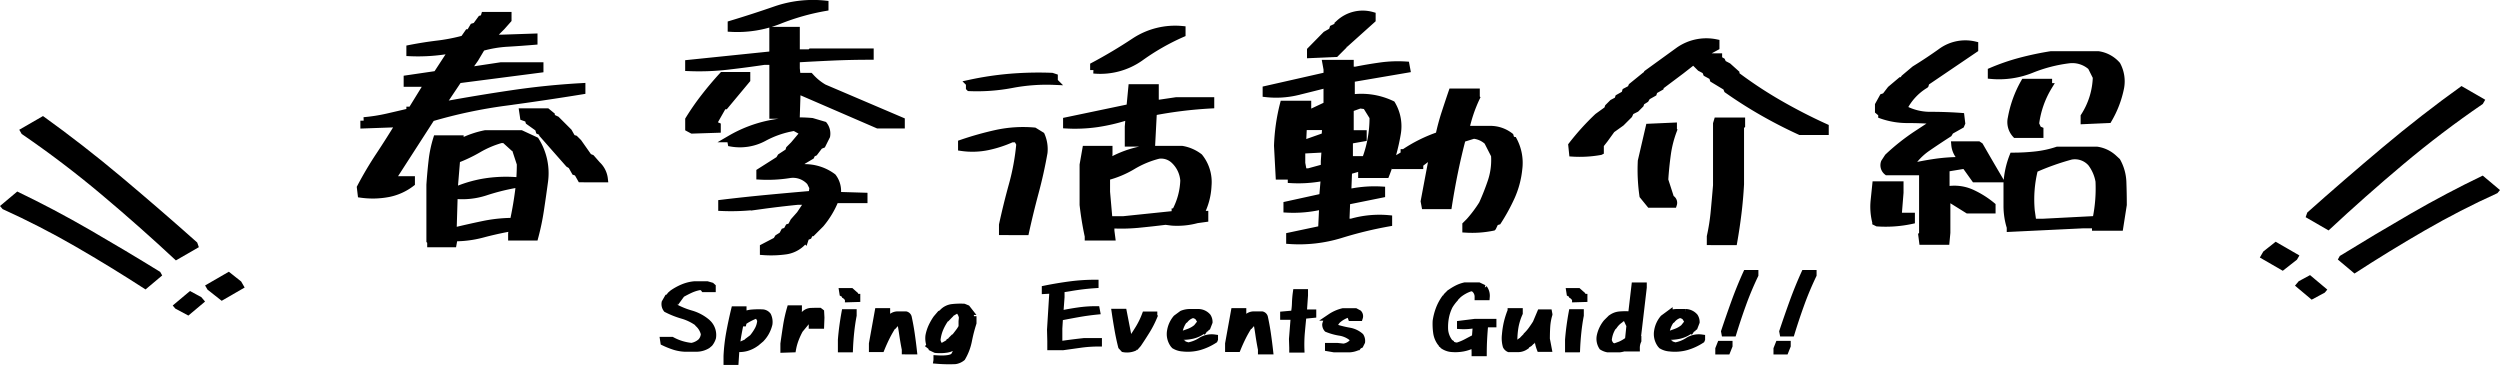 <svg xmlns="http://www.w3.org/2000/svg" width="360.876" height="52.674" viewBox="0 0 360.876 52.674">
  <g id="グループ_2465" data-name="グループ 2465" transform="translate(-692.497 -36.859)">
    <path id="パス_8688" data-name="パス 8688" d="M-116.836,2.852V2.5l-.117-.117V-5.664q.117-1.758.313-3.457a17,17,0,0,1,.664-3.184h3.4v.391h.273a13.806,13.806,0,0,1,3.359-1.133h5.156l2.109.977a8.849,8.849,0,0,1,1.289,5.9q-.273,2.031-.586,4.1a35.168,35.168,0,0,1-.82,3.945h-3.359V1.367l.117-.742h-.625q-1.875.352-3.77.859a15.4,15.4,0,0,1-4,.508l-.156.859ZM-104.8-.391V-.9q.391-1.875.645-3.828a30.572,30.572,0,0,0,.254-3.945l-.781-2.383h-.234l-1.25-1.133h-.508a14.3,14.3,0,0,0-3.262,1.387,21.126,21.126,0,0,1-3.145,1.5l-.352,4.258h.625A18.224,18.224,0,0,1-109-6.094a19.9,19.9,0,0,1,4.2-.2v.625a31.766,31.766,0,0,0-4.18,1.074,10.714,10.714,0,0,1-4.453.449l-.156,5.117h.273q2.109-.508,4.18-.937A21.292,21.292,0,0,1-104.8-.391ZM-126.875-4.3l-.117-.977a52.505,52.505,0,0,1,2.754-4.648q1.5-2.266,2.871-4.531h-.742l-4.375.156v-.625a25.082,25.082,0,0,0,3.379-.527q1.621-.371,3.262-.762v-.234h.234l2.383-3.867h-3.008v-.664l4.258-.625,2.266-3.477h-.508a26.123,26.123,0,0,1-5.625.352v-.625q1.992-.391,3.945-.625a26.871,26.871,0,0,0,3.828-.742l.625-.9h.234l.508-.859.391-.117.742-1.016.391-.117.117-.391h3.4v.625l-.9,1.016-.742.742h-.234l-.391.9h1.367l4.648-.156v.625q-1.875.156-3.828.273a17,17,0,0,0-3.711.625l-.977,1.641-1.133,1.6h.742l4.141-.625h5.625v.508l-11.758,1.523L-114.57-18.2l-.625.625v.391h.234q4.883-.9,9.9-1.641T-95-19.844v.625q-5.547.9-11.055,1.641a71.079,71.079,0,0,0-10.664,2.266l-5.742,8.906h2.852V-5.9a8.022,8.022,0,0,1-3.3,1.5A12.116,12.116,0,0,1-126.875-4.3Zm31.719-2.227-.508-.9-.352-.117-.508-.9-.391-.234-3.75-4.258V-13.2l-.508-.234-.117-.391-1.367-.977-.117-.391-.664-.234-.117-.781h3.516l.625.508v.273l.742.352,1.758,1.758.508.9.391.117.508.508,1.484,2.109.391.156.859.977a3.307,3.307,0,0,1,1.016,2.031ZM-68.812,3.984V3.359l1.875-.977.234-.391.625-.391.273-.508.352-.117.273-.508.352-.117.391-.742.9-1.016,1.25-1.875h-1.523q-2.734.273-5.43.645a31.533,31.533,0,0,1-5.586.254v-.625q3.242-.391,6.5-.7t6.543-.586l.117-.977-.391-.781a3.3,3.3,0,0,0-2.891-1.094,20.2,20.2,0,0,1-4.375.234v-.625L-66.547-9.3l.234-.391,1.133-.742.117-.391.625-.625,1.25-1.484v-.391l-1.133-.625a13.886,13.886,0,0,0-4.453,1.523,7.274,7.274,0,0,1-4.687.742l-.117-.625a18.706,18.706,0,0,1,5.566-2.148,21.367,21.367,0,0,1,6.23-.352l1.719.508a2.048,2.048,0,0,1,.391,1.6l-.625,1.25-.391.156-.742.977-.352.156-.156.352-1.25.742-.234.391-.508.625A6.732,6.732,0,0,1-58.773-6.8a3.368,3.368,0,0,1,.625,2.656l3.867.117v.508h-4.141A12.881,12.881,0,0,1-60.531,0l-1.25,1.25h-.273l-.234.469-.391.156-.117.352a4.213,4.213,0,0,1-2.7,1.641A15.44,15.44,0,0,1-68.812,3.984ZM-79.086-13.555l-.508-.273v-1.25a35.591,35.591,0,0,1,2.246-3.242q1.27-1.641,2.637-3.125H-71.2v.625l-3.125,3.75h-.273l-1.484,2.617.625.273v.508Zm26.8-.742L-63.93-19.336l-.117,3.633h-3.4v-7.773H-68.7q-2.617.391-5.312.7a35.851,35.851,0,0,1-5.586.2V-23.2l12.148-1.25v-3.516h3.4v3.242h1.992l.117-.117h8.555v.625q-2.773,0-5.41.117t-5.254.273v1.367l.117,1.133h1.875a7.873,7.873,0,0,0,1.992,1.641l11.172,4.766v.625ZM-73.461-28.242v-.625q3.242-.977,6.5-2.109a16.59,16.59,0,0,1,7.051-.781v.508a33.313,33.313,0,0,0-6.66,1.895A16.391,16.391,0,0,1-73.461-28.242ZM-21.922,1.875V1.758a45.715,45.715,0,0,1-.742-4.531V-8.555l.391-2.227h3.359v.742l-.117.977h.273a15.365,15.365,0,0,1,4.766-1.719h5.625a5.669,5.669,0,0,1,2.5,1.094,5.787,5.787,0,0,1,1.25,4.141A9.621,9.621,0,0,1-5.75-1.406h.664v.625l-1.133.156a10.854,10.854,0,0,1-3.633.352l-.9-.117q-1.875.234-3.887.43a25.735,25.735,0,0,1-4,.078V.977l.117.9ZM-34.3,1.094V.117q.625-2.891,1.426-5.781a33.362,33.362,0,0,0,1.074-5.9L-32.2-12.3h-.742a17.066,17.066,0,0,1-3.457,1.133,10.928,10.928,0,0,1-3.809.117v-.625a45.919,45.919,0,0,1,5.078-1.426,18.227,18.227,0,0,1,5.43-.332l1.016.625a4.976,4.976,0,0,1,.391,2.5q-.508,2.891-1.27,5.723t-1.387,5.684Zm24.922-2.5v-.352a10.144,10.144,0,0,0,1.25-4.531A4.44,4.44,0,0,0-9.5-9.18a2.72,2.72,0,0,0-2.266-.742,13.944,13.944,0,0,0-3.75,1.563A13.944,13.944,0,0,1-19.266-6.8v2.148l.352,4.023h2.031ZM-16.141-11.68v-2.383l.117-1.367h-.508a27.027,27.027,0,0,1-4.062.938,22.458,22.458,0,0,1-4.453.2v-.625l9.141-1.914.273-2.852h3.4v2.227h.625l2.383-.352h5v.625q-2.148.117-4.2.371t-4.082.645l-.234,4.492Zm-22.93-8.008v-.625a45.157,45.157,0,0,1,5.8-.879,49.78,49.78,0,0,1,6.113-.137l.352.117v.625a26.8,26.8,0,0,0-6.133.449A26.8,26.8,0,0,1-39.07-19.687Zm17.93-2.539v-.625q3.008-1.6,5.957-3.555a10.639,10.639,0,0,1,6.816-1.68v.625a33.113,33.113,0,0,0-6.016,3.438A10.026,10.026,0,0,1-21.141-22.227ZM7.156,2.383V1.719L11.766.742l.156-3.281h-.391a17.879,17.879,0,0,1-4.766.391v-.625l5.156-1.133.234-2.773h-.391a18.66,18.66,0,0,1-4.375.273v-.508H5.633L5.4-11.289A27.925,27.925,0,0,1,6.258-17.3H9.773v.625l-.117.742h.234l2.656-1.25v-2.891h-.391q-1.992.508-4,1a13.117,13.117,0,0,1-4.395.254v-.625l8.789-1.992v-.9l-.156-.859h3.516v.977h.781q1.758-.352,3.574-.605a18.337,18.337,0,0,1,3.691-.137l.117.625-8.008,1.367V-18.2a10.222,10.222,0,0,1,5.859.9,6.228,6.228,0,0,1,.781,4.258,29.661,29.661,0,0,1-1.641,5.9H17.547v-.9h-.508l-1.367.391-.117,3.008h.625a17.412,17.412,0,0,1,4.258-.273V-4.3L15.4-3.281,15.281-.273h.781a14.644,14.644,0,0,1,5.391-.508v.625a57.243,57.243,0,0,0-6.973,1.7A20.34,20.34,0,0,1,7.156,2.383ZM32.586.742V.117l.508-.508a18.412,18.412,0,0,0,1.875-2.5,34.791,34.791,0,0,0,1.309-3.34,9.766,9.766,0,0,0,.449-3.691l-1.016-1.992a3.417,3.417,0,0,0-1.992-.9l-1.641.508q-.625,2.383-1.113,4.766t-.879,4.883h-3.4l-.117-.625,1.25-6.641h-.234l-1.641,1.25v.234H22.43V-9.18H22.7l.117-.352.859-.508v-.273a21.149,21.149,0,0,1,5.039-2.5,32.151,32.151,0,0,1,.859-3.2q.508-1.562,1.016-3.047h3.516v.859a20.619,20.619,0,0,0-1.523,4.531h3.457a4.649,4.649,0,0,1,2.949.977l.117.391.391.234a6.942,6.942,0,0,1,.742,4.141,12.992,12.992,0,0,1-1.055,3.965A27.471,27.471,0,0,1,37.234-.391l-.391.117-.352.742A14.877,14.877,0,0,1,32.586.742ZM12.156-8.164v-.9l.117-1.758h-.352l-3.008.156v1.875l.234,1.25h.742ZM18.172-9.3v-.234a17.018,17.018,0,0,0,1.016-5.9L18.172-17.07l-.859-.117-1.406.508v3.633h1.875v.625l-1.992.352V-9.3Zm-5.9-3.4.117-1.875h-.234l-.391.508H9.148L9.031-11.68h.352ZM10.164-24.453v-.625l2.227-2.266.9-.508.117-.391.742-.352.156-.391a5.01,5.01,0,0,1,4.766-1.133v.625l-3.789,3.4h-.234l-.117.352L13.8-24.609ZM67.875,2.539V1.8a29.37,29.37,0,0,0,.566-3.633q.176-1.875.332-3.75v-8.906l.117-.391h3.516v.625l-.156.117v8.4q-.117,2.148-.371,4.219t-.605,4.063ZM59.164-2.852,58.148-4.1a26.19,26.19,0,0,1-.234-5l1.133-4.883,3.516-.156v.625a15.836,15.836,0,0,0-.879,3.457q-.254,1.816-.371,3.691l.859,2.656a.7.7,0,0,1,.391.859ZM47.992-10.234l-.117-1.133a35.843,35.843,0,0,1,3.75-4.141l1.406-1.016.117-.352.625-.625.742-.391.117-.352.9-.508.117-.391.742-.391.156-.352,1.875-1.523h.234l.117-.352L63.3-25.039A6.933,6.933,0,0,1,68.7-26.172v.625L66.82-24.531l-.117.391h2.383v.352l.469.273.156.352.742.391,1.133,1.016v.234a60.645,60.645,0,0,0,6.27,4.141q3.262,1.875,6.621,3.4v.625H80.844q-2.734-1.25-5.371-2.754t-5.137-3.262l-.156-.391L68.3-20.9l-.117-.391-.859-.469-.156-.391-.742-.391-.742-.742v-.234h-.234L63.7-22.148l-2.656,1.992H60.8l-.117.391-.9.508-.117.352-.9.508-.234.391-.625.391-.117.352-.625.625-.781.391-.234.508-1.133,1.133-1.367.977-1.016,1.406-.859,1.094h.234v.664A16.83,16.83,0,0,1,47.992-10.234ZM98.516,2.5,98.4,1.6l.117-.117V-7.539H93.4a1.21,1.21,0,0,1-.391-1.367l.508-.781a30.954,30.954,0,0,1,4.258-3.359l2.5-1.641v-.234q-1.875-.156-3.887-.156a11.17,11.17,0,0,1-3.77-.625v-.234l-.469-.391v-.859l.625-1.133.352-.117.781-1.016,1.484-1.25h.234l.273-.391,1.484-1.25q2.031-1.25,3.965-2.637a5.924,5.924,0,0,1,4.707-.879v.625l-7.031,4.766-.117.391a8.278,8.278,0,0,0-3.125,3.4,7.985,7.985,0,0,0,3.945.977q2.188,0,4.336.156l.117.977-.117.273-1.523.859-.234.391q-1.523.977-3.086,2.051a9.008,9.008,0,0,0-2.578,2.715h.273q1.719-.391,3.477-.645a25.674,25.674,0,0,1,3.672-.254v-.352a3.072,3.072,0,0,1-.9-1.914h3.4l.234.156q1.367,2.383,2.773,4.766h-3.516l-1.367-1.914H104.3l-2.383.391v3.125a6.068,6.068,0,0,1,3.633.391,13.251,13.251,0,0,1,3.008,1.875v.625h-3.516l-3.008-1.875V1.25l-.117,1.25ZM111.172.625V.469a10.316,10.316,0,0,1-.469-3.125V-5.9a12.5,12.5,0,0,1,.859-3.906,30.234,30.234,0,0,0,3.262-.176,15.042,15.042,0,0,0,3.145-.684h5.742a4.535,4.535,0,0,1,2.383,1.133l.508.469a6.641,6.641,0,0,1,.84,3.027q.059,1.621.059,3.262L126.992.469h-3.516V.117h-1.758ZM91.992-.156l-.234-.117A8.882,8.882,0,0,1,91.523-3.4l.234-2.266h3.516v1.133L95-1.133h1.914v.625A17.7,17.7,0,0,1,91.992-.156Zm31.6-.508V-.9a21.8,21.8,0,0,0,.391-5.273,6.086,6.086,0,0,0-1.133-2.617A3.12,3.12,0,0,0,119.961-9.8a36.185,36.185,0,0,0-5.273,1.875,17.787,17.787,0,0,0-.469,6.016l.234,1.641h1.484ZM111.953-12.93a2.634,2.634,0,0,1-.625-2.383,16.11,16.11,0,0,1,1.875-5.156h3.516v.625a13.617,13.617,0,0,0-1.875,5.391l.352.781.273.117v.625Zm9.883-1.992v-.625a11,11,0,0,0,1.758-5.664l-.742-1.484a4.076,4.076,0,0,0-3.125-1.016,21.443,21.443,0,0,0-5.527,1.426,12.578,12.578,0,0,1-5.762.84v-.625a31.071,31.071,0,0,1,4.258-1.465,44.178,44.178,0,0,1,4.375-.918h6.8a4.475,4.475,0,0,1,2.734,1.484,5.021,5.021,0,0,1,.508,3.281,14.716,14.716,0,0,1-1.758,4.609Z" transform="translate(871.5 69.2)" stroke="#000" stroke-linecap="round" stroke-width="1"/>
    <path id="パス_8712" data-name="パス 8712" d="M-8.394,1.406V.4l.835-2.109H-3.6v.7L-4.57,1.406Zm2.813-8.35-.132-.7q2.241-6.768,4.724-13.6T4.438-34.585H8.394v.7q-3.12,6.5-5.581,13.271T-1.758-6.943Z" transform="translate(1026.679 77.013) rotate(30)"/>
    <path id="パス_8713" data-name="パス 8713" d="M-6.9,1.156V.325l.687-1.734h3.252v.578l-.795,1.987Zm2.313-6.865L-4.7-6.287Q-2.854-11.852-.813-17.47T3.649-28.437H6.9v.578Q4.336-22.511,2.313-16.946T-1.445-5.709Z" transform="translate(1029.807 81.645) rotate(40)"/>
    <path id="パス_8710" data-name="パス 8710" d="M-8.394-34.406V-33.4l.835,2.109H-3.6v-.7l-.967-2.417Zm2.813,8.35-.132.7q2.241,6.768,4.724,13.6T4.438,1.585H8.394v-.7q-3.12-6.5-5.581-13.271t-4.57-13.667Z" transform="translate(703.339 52.765) rotate(150)"/>
    <path id="パス_8711" data-name="パス 8711" d="M-6.9-28.156v.831l.687,1.734h3.252v-.578l-.795-1.987Zm2.313,6.865-.108.578Q-2.854-15.148-.813-9.53T3.649,1.437H6.9V.858Q4.336-4.489,2.313-10.054T-1.445-21.291Z" transform="matrix(-0.766, 0.643, -0.643, -0.766, 698.707, 63.26)"/>
    <path id="パス_8689" data-name="パス 8689" d="M-80.138.041a5.943,5.943,0,0,1-1.579-.287,12.155,12.155,0,0,1-1.456-.588l-.041-.273h1.189a7.559,7.559,0,0,0,1.36.574,7.708,7.708,0,0,0,1.483.3,2.734,2.734,0,0,0,1.367-.656,1.8,1.8,0,0,0,.479-1.135,2.84,2.84,0,0,0-.875-1.49l-.137-.178a7.241,7.241,0,0,0-2.167-1.032,12.5,12.5,0,0,1-2.263-.9A1.179,1.179,0,0,1-83-6.549l.4-.7.137-.041.26-.355.3-.26a8.117,8.117,0,0,1,1.5-.82,5.676,5.676,0,0,1,1.675-.41h1.791l.615.178.137.123v.273h-1.189a.7.7,0,0,0-.738-.273,5.744,5.744,0,0,0-1.285.424q-.615.287-1.217.629l-.1.137a2.958,2.958,0,0,0-1.012,1.135l-.041.355.137.26a11.7,11.7,0,0,0,2.386.971,6.25,6.25,0,0,1,2.3,1.23l.219.219A2.4,2.4,0,0,1-76.146-1.5a2.527,2.527,0,0,1-.437.834L-76.9-.4a3.064,3.064,0,0,1-1.449.438Zm6.076,1.9V1.162a25.311,25.311,0,0,1,.39-3.391q.308-1.668.7-3.281h1.23v.219l-.178.656h.1a3.242,3.242,0,0,1,1.381-.417,11.819,11.819,0,0,1,1.559-.021,1.041,1.041,0,0,1,.7.4,2.153,2.153,0,0,1,.178,1.23,4.833,4.833,0,0,1-.4,1.066,4.384,4.384,0,0,1-.656.943l-.137.041-.041.137-.52.438h-.1l-.082.137a4.252,4.252,0,0,1-1.319.636,3.8,3.8,0,0,1-1.5.1l-.123,1.887Zm1.928-2.324.971-.437.082-.123.711-.533a7.019,7.019,0,0,0,.807-1.189,3.219,3.219,0,0,0,.369-1.354l-.3-.574a.479.479,0,0,0-.437-.137A8.375,8.375,0,0,0-71.7-3.8l-.041.178h-.4q-.178.834-.328,1.668t-.232,1.709h.219Zm6.281.561V-.615q.178-1.271.376-2.543a20.241,20.241,0,0,1,.554-2.5h1.176v.273l-.342,1.572h.082l.656-.7.479-.355a1.418,1.418,0,0,1,.991-.417q.595-.021,1.169-.021l.178.137.041.779-.041,1.107h-1.23V-4.389l.041-.178h-.082l-.4.273q-.561.7-1.367,1.668a11.3,11.3,0,0,0-.615,1.333,7.943,7.943,0,0,0-.4,1.429Zm8.3-.055V-1.189q.082-1.012.212-1.976t.308-1.935h1.189v.4q-.219,1.135-.349,2.365T-56.373.123ZM-56.537-7.1v-.041l-.314-.314v-.082l-.178-.082-.041-.137-.26-.137-.041-.26h1.217l.492.438v.1l.123.041.137.26h.082v.178Zm8.209,7.52V.205q-.219-1.094-.376-2.187t-.376-2.2h-.082l-.041.1-.314.178-.123.26-.355.4h-.1a16.13,16.13,0,0,0-.937,1.627q-.417.834-.772,1.709h-1.271V-.629l.834-4.621h1.23v.219l-.3,1.6h.082l.178-.26h.082l.137-.273.4-.383a1.382,1.382,0,0,1,1-.437h1.183a.5.5,0,0,1,.355.342q.26,1.189.438,2.42t.314,2.447Zm4.572,1.354V1.559q2.051.123,2.488-.424a5.543,5.543,0,0,0,.7-1.887h-.082l-.178.082-.082.137a2.648,2.648,0,0,1-1.388.7,6.345,6.345,0,0,1-1.647.048l-.574-.273-.041-.123-.178-.137a3.036,3.036,0,0,1-.178-1.449A5.671,5.671,0,0,1-44.5-3.076a8.178,8.178,0,0,1,.684-1.189l.561-.656.273-.137.082-.123a2.253,2.253,0,0,1,1.388-.663,10.43,10.43,0,0,1,1.647-.048l.438.178.342.438A2.66,2.66,0,0,1-38.9-4.088h.355v.479A22.443,22.443,0,0,0-39.2-1.06a7.726,7.726,0,0,1-.93,2.454,2.018,2.018,0,0,1-1,.438A21.107,21.107,0,0,1-43.757,1.777Zm.82-2.01.916-.52.055-.137.3-.164.041-.137.26-.26h.1q.355-.438.7-.9A4.633,4.633,0,0,0-40-3.336h-.137v-.533l.055-.52a1.856,1.856,0,0,0-.533-1.053l-.219-.1-.971.574-.041.123-.219.219-.26.273h-.1a7.619,7.619,0,0,0-.868,1.49,5.687,5.687,0,0,0-.444,1.709,1.48,1.48,0,0,0,.4.875l.355.1Zm15.611.055V-.971l-.041-1.668.342-5.537h1.189v.834l-.178,2.42h.219q1.23-.26,2.481-.437a18.2,18.2,0,0,1,2.563-.178l.041.219q-1.354.137-2.693.376t-2.652.5l-.1,1.627v2.2l.055.123h.123q.834-.123,1.688-.232t1.743-.205h2.105v.219a18.744,18.744,0,0,0-2.6.178l-2.543.355ZM-28.119-8.3v-.219q1.75-.355,3.555-.595a27.641,27.641,0,0,1,3.637-.239v.219a34.009,34.009,0,0,0-3.589.431A29.825,29.825,0,0,1-28.119-8.3ZM-16.793.109l-.314-.342q-.3-1.189-.52-2.44t-.4-2.481h1.189L-16-.848h.082q.656-.93,1.251-1.894a11.655,11.655,0,0,0,.991-2.017h1.23v.219a14.243,14.243,0,0,1-1.032,2.017q-.595.964-1.251,1.935l-.314.355h-.082l-.041.123A2.676,2.676,0,0,1-16.793.109ZM-8.284,0A2.576,2.576,0,0,1-9.419-.342l-.055-.137L-9.6-.52A2.55,2.55,0,0,1-10.034-2.5,3.736,3.736,0,0,1-9.2-4.293l.834-.615a2.949,2.949,0,0,1,1.155-.219H-5.96a1.789,1.789,0,0,1,1.271.615,1.414,1.414,0,0,1,.219.779l-.26.67-.123.041-.1.178-.137.041-.082.123a4.189,4.189,0,0,1-1.668.841,5.942,5.942,0,0,1-1.969.13v.178l.3.752.178.082.041.137.793.26a4.862,4.862,0,0,0,1.846-.725,2.909,2.909,0,0,1,1.969-.424v.178l-.041.1A8.068,8.068,0,0,1-5.85-.191,6.281,6.281,0,0,1-8.284,0Zm.875-2.283A3.821,3.821,0,0,0-6.26-2.939l.52-.656.055-.3-.355-.574a1.369,1.369,0,0,0-.793-.355,2.214,2.214,0,0,0-1.135.752l-.178.123a4.042,4.042,0,0,0-.711,1.982h.574ZM3.083.424V.205Q2.864-.889,2.707-1.982t-.376-2.2H2.249l-.041.1-.314.178-.123.26-.355.4h-.1A16.13,16.13,0,0,0,.383-1.627Q-.034-.793-.39.082H-1.661V-.629L-.827-5.25H.4v.219l-.3,1.6H.185l.178-.26H.444l.137-.273.4-.383a1.382,1.382,0,0,1,1-.437H3.165a.5.5,0,0,1,.355.342q.26,1.189.438,2.42T4.272.424ZM7.6.164V-.014L7.559-1.285l.26-3.281H6.288v-.219l1.531-.137A9.413,9.413,0,0,0,7.99-6.46,14.773,14.773,0,0,1,8.12-8H9.309v.4L9.131-5.059H10.5v.219L9.09-4.7Q8.967-3.514,8.858-2.29A20.04,20.04,0,0,0,8.79.164ZM13.553.123,12.76-.014V-.232h1.271l.916.1A2.162,2.162,0,0,0,16.1-.67a.71.71,0,0,0,.219-.52l-.1-.26-.123-.1a3.713,3.713,0,0,0-1.7-.725,8.277,8.277,0,0,1-1.818-.506.925.925,0,0,1-.219-.615,1.529,1.529,0,0,1,.52-.875l.178-.178a5.511,5.511,0,0,1,1.8-.793h1.8L17.108-5a.621.621,0,0,1,.123.6H16.055l-.137-.383-.26-.137a4.209,4.209,0,0,0-1.627.916l-.355.438-.082.355.4.355a15.723,15.723,0,0,0,1.777.417,3.264,3.264,0,0,1,1.6.759,1.25,1.25,0,0,1,.178.793l-.219.438-.219.1-.137.178a3.135,3.135,0,0,1-1.189.3ZM33.921.684V.547L33.88-.547h-.137a5.428,5.428,0,0,1-1.572.554,6.108,6.108,0,0,1-1.764.062,2.55,2.55,0,0,1-1.053-.4l-.041-.123-.178-.1L29.1-.67l-.137-.1a3.157,3.157,0,0,1-.588-1.449A9.085,9.085,0,0,1,28.3-3.883a8.367,8.367,0,0,1,.444-1.729,6.98,6.98,0,0,1,.827-1.552l.137-.055.123-.26.4-.4a7.692,7.692,0,0,1,1.08-.677,4.837,4.837,0,0,1,1.162-.417h1.969l.752.355A1.768,1.768,0,0,1,35.548-7.4H34.359a1.465,1.465,0,0,0-.437-1.053.769.769,0,0,0-.656-.219A5.31,5.31,0,0,0,31.5-7.7l-.26.26H31.16l-.137.273a7.07,7.07,0,0,0-.793,1.053,6.308,6.308,0,0,0-.567,1.641,7.639,7.639,0,0,0-.13,1.818,3.367,3.367,0,0,0,.752,1.887l.164.1.055.123a1.521,1.521,0,0,0,.875.26,7.644,7.644,0,0,0,1.312-.547q.615-.328,1.271-.67L34.1-3.35h-.314a8.112,8.112,0,0,1-1.969.123v-.219l2.105-.26h2.584v.219H35.329q-.1,1.053-.157,2.085T35.111.684ZM38.821.1a.849.849,0,0,1-.4-.383A4.16,4.16,0,0,1,38.3-1.914a12.41,12.41,0,0,1,.253-1.675,12.277,12.277,0,0,1,.485-1.579h.082V-5.25h1.189v.219A8.693,8.693,0,0,0,39.7-3.083a12.065,12.065,0,0,0-.171,2.126l.178.533h.164l.656-.533.314-.164.041-.137.26-.26h.1l.123-.273a6.269,6.269,0,0,0,.731-.848q.335-.465.636-.943l.629-1.49H44.55l.041.219a7.822,7.822,0,0,0-.314,1.729q-.055.854-.055,1.825.137.7.26,1.354H43.306a4.861,4.861,0,0,1-.314-1.969h-.082l-.137.178H42.69l-.137.26-.26.26h-.1l-.082.178L41.979-1l-.041.137-.178.178L41.2-.342v.1A1.929,1.929,0,0,1,40.072.1Zm8.591.027V-1.189q.082-1.012.212-1.976T47.932-5.1h1.189v.4q-.219,1.135-.349,2.365T48.588.123ZM48.424-7.1v-.041l-.314-.314v-.082l-.178-.082-.041-.137-.26-.137-.041-.26h1.217l.492.438v.1l.123.041.137.26h.082v.178ZM53.037.123a2.324,2.324,0,0,1-.752-.3,2.11,2.11,0,0,1-.3-1.545A4.542,4.542,0,0,1,52.9-3.65l.219-.219h.1l.082-.178.178-.178a2.323,2.323,0,0,1,1.292-.547,9.234,9.234,0,0,1,1.511-.014l.219.041.492-4.211h1.217v.219L57.33-1.23h.1v.178A2.5,2.5,0,0,0,57.207,0H56.018V-.178h-.137a3.817,3.817,0,0,1-1.053.3Zm1.846-.574a5.618,5.618,0,0,0,1.176-.7l.26-2.543h-.26L55.84-4.17a.71.71,0,0,0-.52-.219l-.574.3v.082a3.276,3.276,0,0,0-.793.834l-.178.178a4.187,4.187,0,0,0-.615,1.846,1.375,1.375,0,0,0,.4.793.882.882,0,0,0,.574.178ZM62.025,0A2.576,2.576,0,0,1,60.89-.342l-.055-.137L60.713-.52A2.55,2.55,0,0,1,60.275-2.5a3.736,3.736,0,0,1,.834-1.791l.834-.615A2.949,2.949,0,0,1,63.1-5.127h1.251a1.789,1.789,0,0,1,1.271.615,1.414,1.414,0,0,1,.219.779l-.26.67-.123.041-.1.178-.137.041-.082.123a4.189,4.189,0,0,1-1.668.841,5.942,5.942,0,0,1-1.969.13v.178l.3.752.178.082.041.137.793.26a4.862,4.862,0,0,0,1.846-.725,2.909,2.909,0,0,1,1.969-.424v.178l-.041.1a8.068,8.068,0,0,1-2.133.984A6.281,6.281,0,0,1,62.025,0ZM62.9-2.283a3.821,3.821,0,0,0,1.148-.656l.52-.656.055-.3-.355-.574a1.369,1.369,0,0,0-.793-.355,2.214,2.214,0,0,0-1.135.752l-.178.123a4.042,4.042,0,0,0-.711,1.982h.574ZM69.1.438V.123l.26-.656h1.23v.219l-.3.752Zm.875-2.6-.041-.219q.7-2.105,1.47-4.231t1.688-4.149h1.23v.219q-.971,2.023-1.736,4.129T71.163-2.16ZM77.5.438V.123l.26-.656h1.23v.219l-.3.752Zm.875-2.6-.041-.219q.7-2.105,1.47-4.231t1.688-4.149h1.23v.219q-.971,2.023-1.736,4.129T79.563-2.16Z" transform="translate(871.5 87.092)" stroke="#000" stroke-linecap="round" stroke-width="1"/>
  </g>
</svg>
